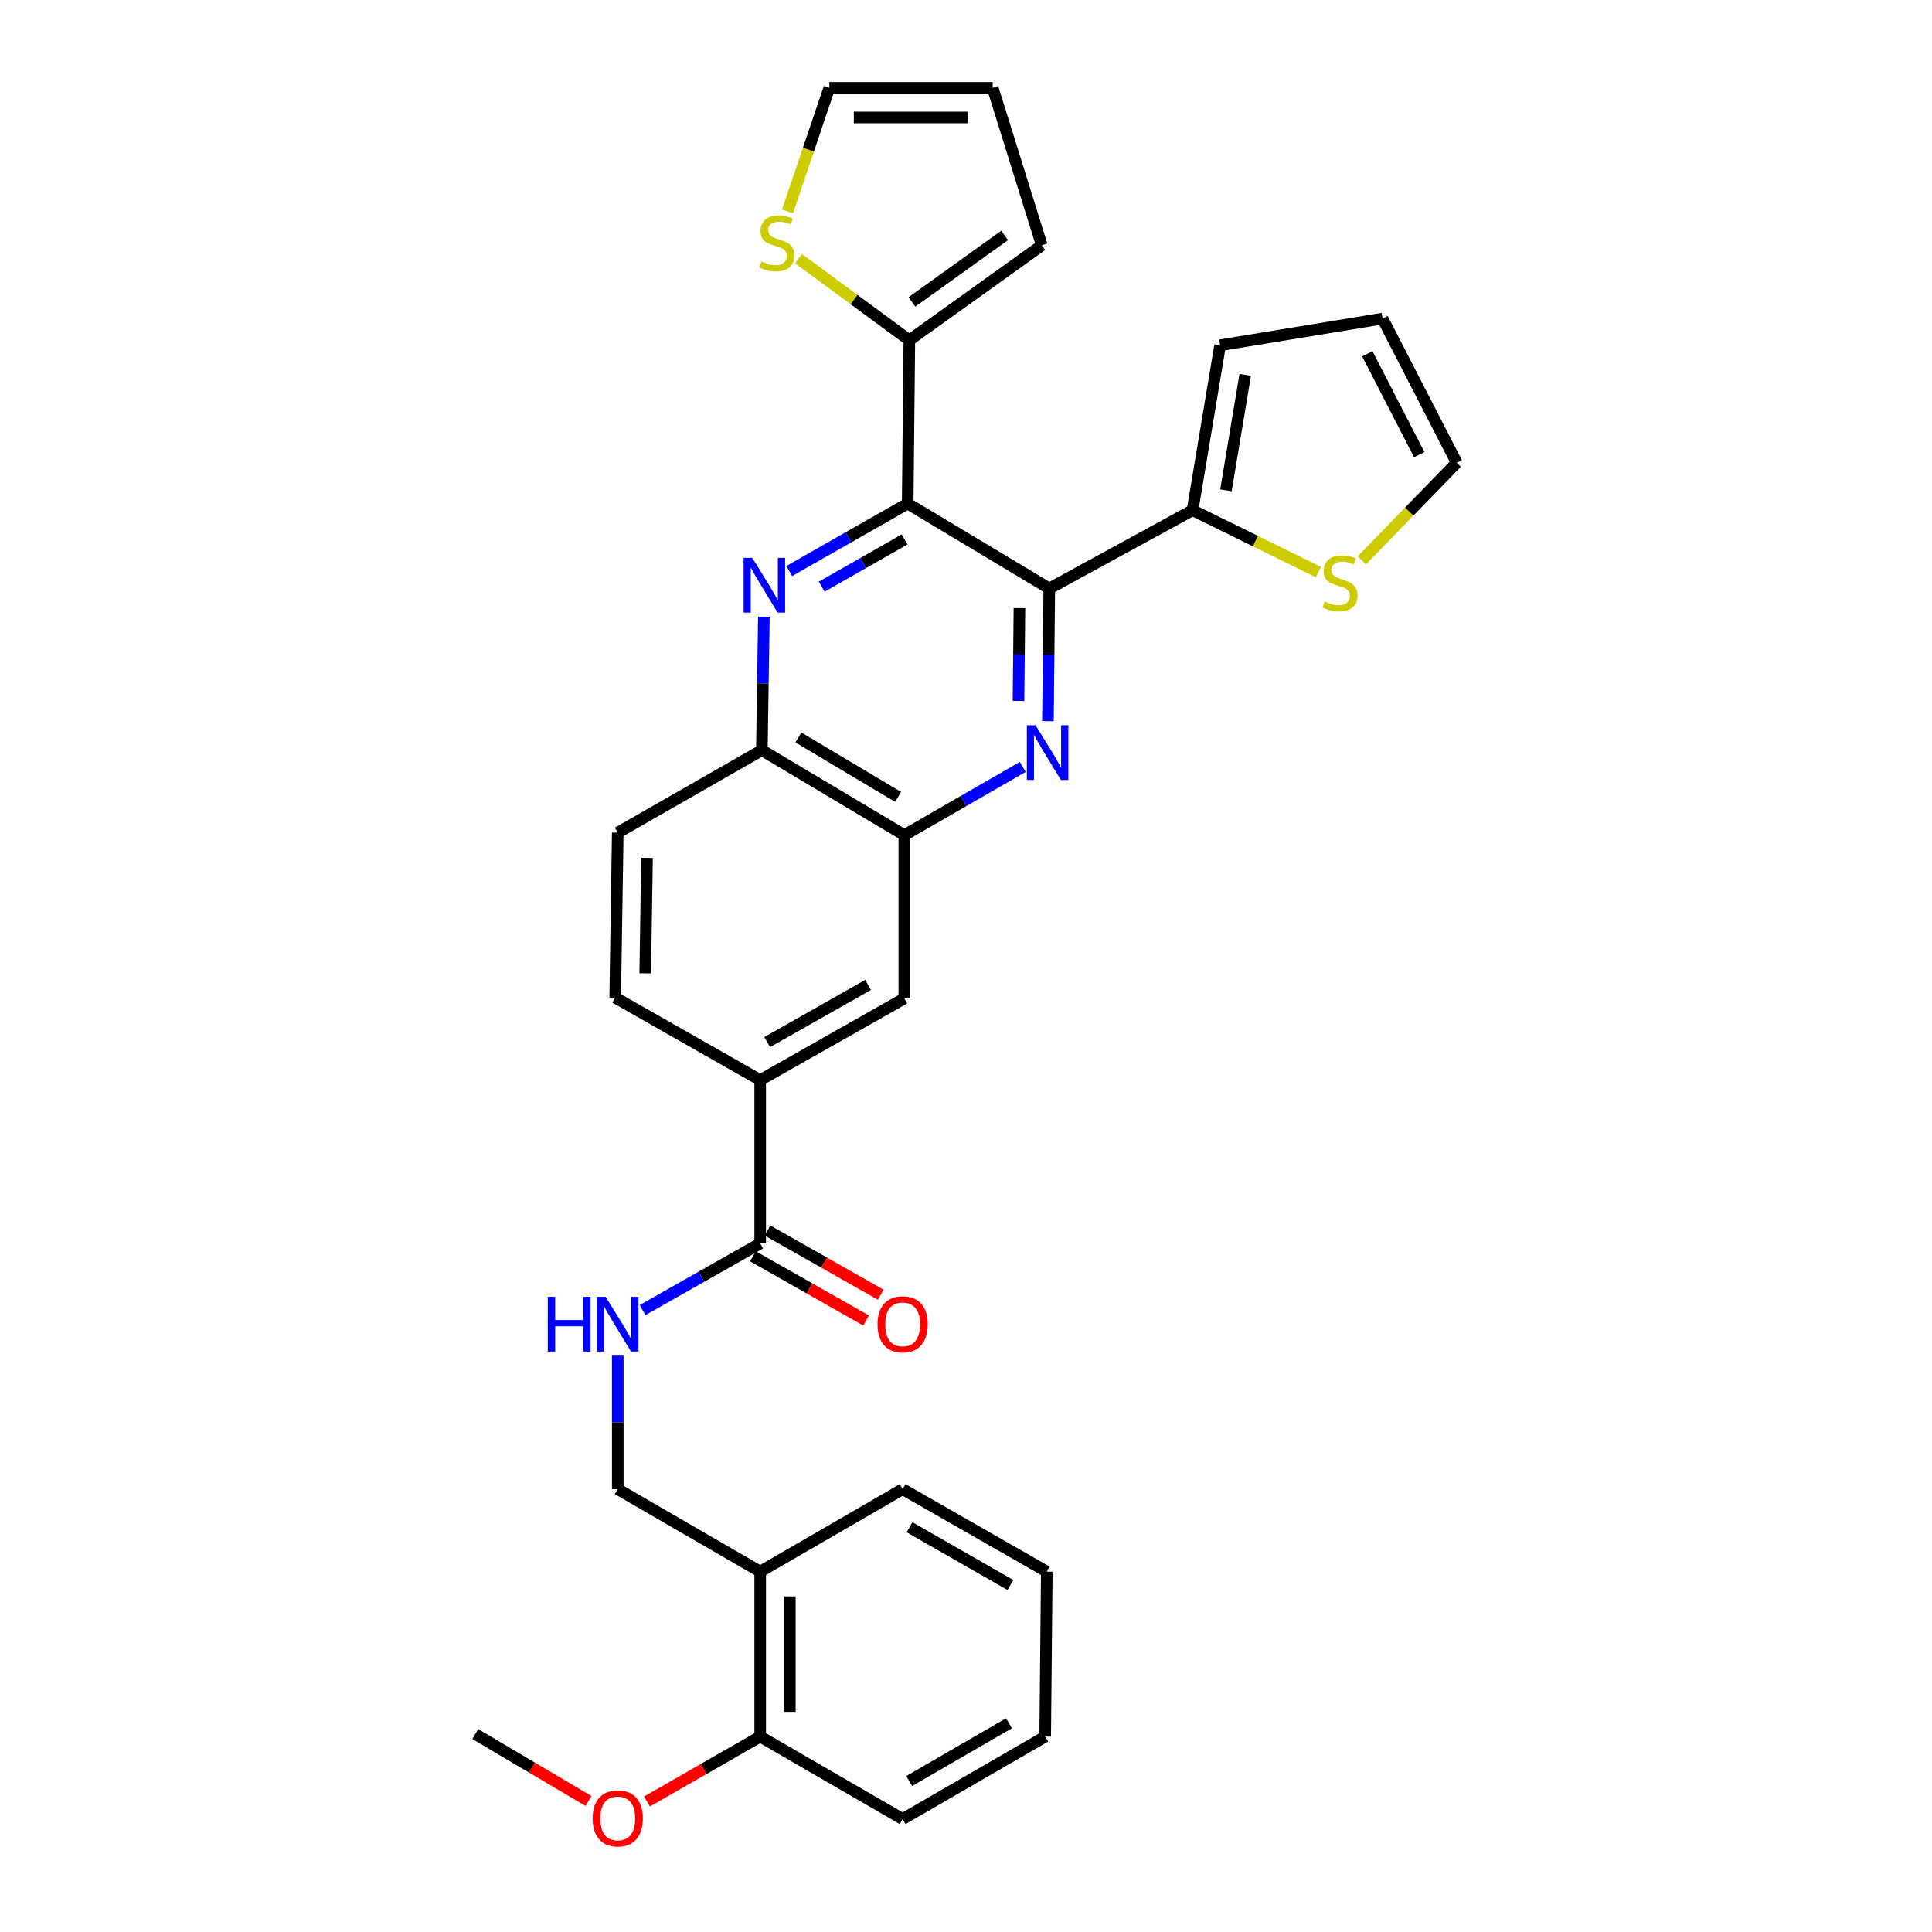 <?xml version='1.0' encoding='iso-8859-1'?>
<svg version='1.1' baseProfile='full'
              xmlns='http://www.w3.org/2000/svg'
                      xmlns:rdkit='http://www.rdkit.org/xml'
                      xmlns:xlink='http://www.w3.org/1999/xlink'
                  xml:space='preserve'
width='1000px' height='1000px' viewBox='0 0 1000 1000'>
<!-- END OF HEADER -->
<rect style='opacity:1.0;fill:#FFFFFF;stroke:none' width='1000' height='1000' x='0' y='0'> </rect>
<path class='bond-0' d='M 543.107,304.606 L 469.816,260.638' style='fill:none;fill-rule:evenodd;stroke:#000000;stroke-width:6px;stroke-linecap:butt;stroke-linejoin:miter;stroke-opacity:1' />
<path class='bond-1' d='M 543.107,304.606 L 542.759,338.94' style='fill:none;fill-rule:evenodd;stroke:#000000;stroke-width:6px;stroke-linecap:butt;stroke-linejoin:miter;stroke-opacity:1' />
<path class='bond-1' d='M 542.759,338.94 L 542.411,373.274' style='fill:none;fill-rule:evenodd;stroke:#0000FF;stroke-width:6px;stroke-linecap:butt;stroke-linejoin:miter;stroke-opacity:1' />
<path class='bond-1' d='M 527.66,314.751 L 527.416,338.784' style='fill:none;fill-rule:evenodd;stroke:#000000;stroke-width:6px;stroke-linecap:butt;stroke-linejoin:miter;stroke-opacity:1' />
<path class='bond-1' d='M 527.416,338.784 L 527.172,362.818' style='fill:none;fill-rule:evenodd;stroke:#0000FF;stroke-width:6px;stroke-linecap:butt;stroke-linejoin:miter;stroke-opacity:1' />
<path class='bond-3' d='M 543.107,304.606 L 617.275,264.082' style='fill:none;fill-rule:evenodd;stroke:#000000;stroke-width:6px;stroke-linecap:butt;stroke-linejoin:miter;stroke-opacity:1' />
<path class='bond-2' d='M 469.816,260.638 L 439.16,278.102' style='fill:none;fill-rule:evenodd;stroke:#000000;stroke-width:6px;stroke-linecap:butt;stroke-linejoin:miter;stroke-opacity:1' />
<path class='bond-2' d='M 439.16,278.102 L 408.505,295.567' style='fill:none;fill-rule:evenodd;stroke:#0000FF;stroke-width:6px;stroke-linecap:butt;stroke-linejoin:miter;stroke-opacity:1' />
<path class='bond-2' d='M 468.214,279.209 L 446.755,291.434' style='fill:none;fill-rule:evenodd;stroke:#000000;stroke-width:6px;stroke-linecap:butt;stroke-linejoin:miter;stroke-opacity:1' />
<path class='bond-2' d='M 446.755,291.434 L 425.296,303.659' style='fill:none;fill-rule:evenodd;stroke:#0000FF;stroke-width:6px;stroke-linecap:butt;stroke-linejoin:miter;stroke-opacity:1' />
<path class='bond-4' d='M 469.816,260.638 L 470.677,176.104' style='fill:none;fill-rule:evenodd;stroke:#000000;stroke-width:6px;stroke-linecap:butt;stroke-linejoin:miter;stroke-opacity:1' />
<path class='bond-5' d='M 529.366,396.972 L 498.722,414.614' style='fill:none;fill-rule:evenodd;stroke:#0000FF;stroke-width:6px;stroke-linecap:butt;stroke-linejoin:miter;stroke-opacity:1' />
<path class='bond-5' d='M 498.722,414.614 L 468.077,432.255' style='fill:none;fill-rule:evenodd;stroke:#000000;stroke-width:6px;stroke-linecap:butt;stroke-linejoin:miter;stroke-opacity:1' />
<path class='bond-32' d='M 395.383,319.196 L 394.859,353.746' style='fill:none;fill-rule:evenodd;stroke:#0000FF;stroke-width:6px;stroke-linecap:butt;stroke-linejoin:miter;stroke-opacity:1' />
<path class='bond-32' d='M 394.859,353.746 L 394.335,388.296' style='fill:none;fill-rule:evenodd;stroke:#000000;stroke-width:6px;stroke-linecap:butt;stroke-linejoin:miter;stroke-opacity:1' />
<path class='bond-9' d='M 617.275,264.082 L 649.839,280.093' style='fill:none;fill-rule:evenodd;stroke:#000000;stroke-width:6px;stroke-linecap:butt;stroke-linejoin:miter;stroke-opacity:1' />
<path class='bond-9' d='M 649.839,280.093 L 682.403,296.104' style='fill:none;fill-rule:evenodd;stroke:#CCCC00;stroke-width:6px;stroke-linecap:butt;stroke-linejoin:miter;stroke-opacity:1' />
<path class='bond-14' d='M 617.275,264.082 L 631.528,178.704' style='fill:none;fill-rule:evenodd;stroke:#000000;stroke-width:6px;stroke-linecap:butt;stroke-linejoin:miter;stroke-opacity:1' />
<path class='bond-14' d='M 634.547,253.802 L 644.524,194.037' style='fill:none;fill-rule:evenodd;stroke:#000000;stroke-width:6px;stroke-linecap:butt;stroke-linejoin:miter;stroke-opacity:1' />
<path class='bond-10' d='M 470.677,176.104 L 442.001,155.001' style='fill:none;fill-rule:evenodd;stroke:#000000;stroke-width:6px;stroke-linecap:butt;stroke-linejoin:miter;stroke-opacity:1' />
<path class='bond-10' d='M 442.001,155.001 L 413.325,133.898' style='fill:none;fill-rule:evenodd;stroke:#CCCC00;stroke-width:6px;stroke-linecap:butt;stroke-linejoin:miter;stroke-opacity:1' />
<path class='bond-15' d='M 470.677,176.104 L 539.228,126.954' style='fill:none;fill-rule:evenodd;stroke:#000000;stroke-width:6px;stroke-linecap:butt;stroke-linejoin:miter;stroke-opacity:1' />
<path class='bond-15' d='M 472.019,156.262 L 520.005,121.857' style='fill:none;fill-rule:evenodd;stroke:#000000;stroke-width:6px;stroke-linecap:butt;stroke-linejoin:miter;stroke-opacity:1' />
<path class='bond-7' d='M 468.077,432.255 L 394.335,388.296' style='fill:none;fill-rule:evenodd;stroke:#000000;stroke-width:6px;stroke-linecap:butt;stroke-linejoin:miter;stroke-opacity:1' />
<path class='bond-7' d='M 464.872,412.482 L 413.252,381.71' style='fill:none;fill-rule:evenodd;stroke:#000000;stroke-width:6px;stroke-linecap:butt;stroke-linejoin:miter;stroke-opacity:1' />
<path class='bond-12' d='M 468.077,432.255 L 468.077,516.798' style='fill:none;fill-rule:evenodd;stroke:#000000;stroke-width:6px;stroke-linecap:butt;stroke-linejoin:miter;stroke-opacity:1' />
<path class='bond-6' d='M 393.474,643.586 L 393.474,559.06' style='fill:none;fill-rule:evenodd;stroke:#000000;stroke-width:6px;stroke-linecap:butt;stroke-linejoin:miter;stroke-opacity:1' />
<path class='bond-11' d='M 393.474,643.586 L 363.04,660.842' style='fill:none;fill-rule:evenodd;stroke:#000000;stroke-width:6px;stroke-linecap:butt;stroke-linejoin:miter;stroke-opacity:1' />
<path class='bond-11' d='M 363.04,660.842 L 332.607,678.097' style='fill:none;fill-rule:evenodd;stroke:#0000FF;stroke-width:6px;stroke-linecap:butt;stroke-linejoin:miter;stroke-opacity:1' />
<path class='bond-19' d='M 389.69,650.26 L 418.997,666.875' style='fill:none;fill-rule:evenodd;stroke:#000000;stroke-width:6px;stroke-linecap:butt;stroke-linejoin:miter;stroke-opacity:1' />
<path class='bond-19' d='M 418.997,666.875 L 448.305,683.491' style='fill:none;fill-rule:evenodd;stroke:#FF0000;stroke-width:6px;stroke-linecap:butt;stroke-linejoin:miter;stroke-opacity:1' />
<path class='bond-19' d='M 397.257,636.912 L 426.565,653.528' style='fill:none;fill-rule:evenodd;stroke:#000000;stroke-width:6px;stroke-linecap:butt;stroke-linejoin:miter;stroke-opacity:1' />
<path class='bond-19' d='M 426.565,653.528 L 455.872,670.143' style='fill:none;fill-rule:evenodd;stroke:#FF0000;stroke-width:6px;stroke-linecap:butt;stroke-linejoin:miter;stroke-opacity:1' />
<path class='bond-24' d='M 394.335,388.296 L 319.748,430.985' style='fill:none;fill-rule:evenodd;stroke:#000000;stroke-width:6px;stroke-linecap:butt;stroke-linejoin:miter;stroke-opacity:1' />
<path class='bond-8' d='M 393.474,559.06 L 468.077,516.798' style='fill:none;fill-rule:evenodd;stroke:#000000;stroke-width:6px;stroke-linecap:butt;stroke-linejoin:miter;stroke-opacity:1' />
<path class='bond-8' d='M 397.101,539.371 L 449.324,509.787' style='fill:none;fill-rule:evenodd;stroke:#000000;stroke-width:6px;stroke-linecap:butt;stroke-linejoin:miter;stroke-opacity:1' />
<path class='bond-20' d='M 393.474,559.06 L 318.427,516.363' style='fill:none;fill-rule:evenodd;stroke:#000000;stroke-width:6px;stroke-linecap:butt;stroke-linejoin:miter;stroke-opacity:1' />
<path class='bond-18' d='M 704.855,290.051 L 729.429,264.783' style='fill:none;fill-rule:evenodd;stroke:#CCCC00;stroke-width:6px;stroke-linecap:butt;stroke-linejoin:miter;stroke-opacity:1' />
<path class='bond-18' d='M 729.429,264.783 L 754.003,239.515' style='fill:none;fill-rule:evenodd;stroke:#000000;stroke-width:6px;stroke-linecap:butt;stroke-linejoin:miter;stroke-opacity:1' />
<path class='bond-17' d='M 407.614,109.413 L 418.44,77.434' style='fill:none;fill-rule:evenodd;stroke:#CCCC00;stroke-width:6px;stroke-linecap:butt;stroke-linejoin:miter;stroke-opacity:1' />
<path class='bond-17' d='M 418.44,77.434 L 429.267,45.455' style='fill:none;fill-rule:evenodd;stroke:#000000;stroke-width:6px;stroke-linecap:butt;stroke-linejoin:miter;stroke-opacity:1' />
<path class='bond-16' d='M 319.748,701.683 L 319.748,736.233' style='fill:none;fill-rule:evenodd;stroke:#0000FF;stroke-width:6px;stroke-linecap:butt;stroke-linejoin:miter;stroke-opacity:1' />
<path class='bond-16' d='M 319.748,736.233 L 319.748,770.783' style='fill:none;fill-rule:evenodd;stroke:#000000;stroke-width:6px;stroke-linecap:butt;stroke-linejoin:miter;stroke-opacity:1' />
<path class='bond-13' d='M 393.474,813.481 L 319.748,770.783' style='fill:none;fill-rule:evenodd;stroke:#000000;stroke-width:6px;stroke-linecap:butt;stroke-linejoin:miter;stroke-opacity:1' />
<path class='bond-21' d='M 393.474,813.481 L 393.474,898.859' style='fill:none;fill-rule:evenodd;stroke:#000000;stroke-width:6px;stroke-linecap:butt;stroke-linejoin:miter;stroke-opacity:1' />
<path class='bond-21' d='M 408.817,826.288 L 408.817,886.052' style='fill:none;fill-rule:evenodd;stroke:#000000;stroke-width:6px;stroke-linecap:butt;stroke-linejoin:miter;stroke-opacity:1' />
<path class='bond-26' d='M 393.474,813.481 L 467.208,770.783' style='fill:none;fill-rule:evenodd;stroke:#000000;stroke-width:6px;stroke-linecap:butt;stroke-linejoin:miter;stroke-opacity:1' />
<path class='bond-23' d='M 631.528,178.704 L 715.61,164.912' style='fill:none;fill-rule:evenodd;stroke:#000000;stroke-width:6px;stroke-linecap:butt;stroke-linejoin:miter;stroke-opacity:1' />
<path class='bond-22' d='M 539.228,126.954 L 513.809,45.455' style='fill:none;fill-rule:evenodd;stroke:#000000;stroke-width:6px;stroke-linecap:butt;stroke-linejoin:miter;stroke-opacity:1' />
<path class='bond-34' d='M 429.267,45.455 L 513.809,45.455' style='fill:none;fill-rule:evenodd;stroke:#000000;stroke-width:6px;stroke-linecap:butt;stroke-linejoin:miter;stroke-opacity:1' />
<path class='bond-34' d='M 441.948,60.798 L 501.128,60.798' style='fill:none;fill-rule:evenodd;stroke:#000000;stroke-width:6px;stroke-linecap:butt;stroke-linejoin:miter;stroke-opacity:1' />
<path class='bond-31' d='M 754.003,239.515 L 715.61,164.912' style='fill:none;fill-rule:evenodd;stroke:#000000;stroke-width:6px;stroke-linecap:butt;stroke-linejoin:miter;stroke-opacity:1' />
<path class='bond-31' d='M 734.601,235.346 L 707.726,183.124' style='fill:none;fill-rule:evenodd;stroke:#000000;stroke-width:6px;stroke-linecap:butt;stroke-linejoin:miter;stroke-opacity:1' />
<path class='bond-33' d='M 318.427,516.363 L 319.748,430.985' style='fill:none;fill-rule:evenodd;stroke:#000000;stroke-width:6px;stroke-linecap:butt;stroke-linejoin:miter;stroke-opacity:1' />
<path class='bond-33' d='M 333.967,503.794 L 334.892,444.029' style='fill:none;fill-rule:evenodd;stroke:#000000;stroke-width:6px;stroke-linecap:butt;stroke-linejoin:miter;stroke-opacity:1' />
<path class='bond-25' d='M 393.474,898.859 L 364.173,915.658' style='fill:none;fill-rule:evenodd;stroke:#000000;stroke-width:6px;stroke-linecap:butt;stroke-linejoin:miter;stroke-opacity:1' />
<path class='bond-25' d='M 364.173,915.658 L 334.873,932.458' style='fill:none;fill-rule:evenodd;stroke:#FF0000;stroke-width:6px;stroke-linecap:butt;stroke-linejoin:miter;stroke-opacity:1' />
<path class='bond-27' d='M 393.474,898.859 L 467.208,941.548' style='fill:none;fill-rule:evenodd;stroke:#000000;stroke-width:6px;stroke-linecap:butt;stroke-linejoin:miter;stroke-opacity:1' />
<path class='bond-28' d='M 304.607,932.184 L 275.302,914.869' style='fill:none;fill-rule:evenodd;stroke:#FF0000;stroke-width:6px;stroke-linecap:butt;stroke-linejoin:miter;stroke-opacity:1' />
<path class='bond-28' d='M 275.302,914.869 L 245.997,897.555' style='fill:none;fill-rule:evenodd;stroke:#000000;stroke-width:6px;stroke-linecap:butt;stroke-linejoin:miter;stroke-opacity:1' />
<path class='bond-29' d='M 467.208,770.783 L 541.811,813.481' style='fill:none;fill-rule:evenodd;stroke:#000000;stroke-width:6px;stroke-linecap:butt;stroke-linejoin:miter;stroke-opacity:1' />
<path class='bond-29' d='M 470.777,790.505 L 522.999,820.393' style='fill:none;fill-rule:evenodd;stroke:#000000;stroke-width:6px;stroke-linecap:butt;stroke-linejoin:miter;stroke-opacity:1' />
<path class='bond-35' d='M 467.208,941.548 L 540.984,898.859' style='fill:none;fill-rule:evenodd;stroke:#000000;stroke-width:6px;stroke-linecap:butt;stroke-linejoin:miter;stroke-opacity:1' />
<path class='bond-35' d='M 470.59,921.864 L 522.233,891.982' style='fill:none;fill-rule:evenodd;stroke:#000000;stroke-width:6px;stroke-linecap:butt;stroke-linejoin:miter;stroke-opacity:1' />
<path class='bond-30' d='M 541.811,813.481 L 540.984,898.859' style='fill:none;fill-rule:evenodd;stroke:#000000;stroke-width:6px;stroke-linecap:butt;stroke-linejoin:miter;stroke-opacity:1' />
<path  class='atom-2' d='M 535.986 375.398
L 545.266 390.398
Q 546.186 391.878, 547.666 394.558
Q 549.146 397.238, 549.226 397.398
L 549.226 375.398
L 552.986 375.398
L 552.986 403.718
L 549.106 403.718
L 539.146 387.318
Q 537.986 385.398, 536.746 383.198
Q 535.546 380.998, 535.186 380.318
L 535.186 403.718
L 531.506 403.718
L 531.506 375.398
L 535.986 375.398
' fill='#0000FF'/>
<path  class='atom-3' d='M 389.37 288.741
L 398.65 303.741
Q 399.57 305.221, 401.05 307.901
Q 402.53 310.581, 402.61 310.741
L 402.61 288.741
L 406.37 288.741
L 406.37 317.061
L 402.49 317.061
L 392.53 300.661
Q 391.37 298.741, 390.13 296.541
Q 388.93 294.341, 388.57 293.661
L 388.57 317.061
L 384.89 317.061
L 384.89 288.741
L 389.37 288.741
' fill='#0000FF'/>
<path  class='atom-10' d='M 685.609 311.334
Q 685.929 311.454, 687.249 312.014
Q 688.569 312.574, 690.009 312.934
Q 691.489 313.254, 692.929 313.254
Q 695.609 313.254, 697.169 311.974
Q 698.729 310.654, 698.729 308.374
Q 698.729 306.814, 697.929 305.854
Q 697.169 304.894, 695.969 304.374
Q 694.769 303.854, 692.769 303.254
Q 690.249 302.494, 688.729 301.774
Q 687.249 301.054, 686.169 299.534
Q 685.129 298.014, 685.129 295.454
Q 685.129 291.894, 687.529 289.694
Q 689.969 287.494, 694.769 287.494
Q 698.049 287.494, 701.769 289.054
L 700.849 292.134
Q 697.449 290.734, 694.889 290.734
Q 692.129 290.734, 690.609 291.894
Q 689.089 293.014, 689.129 294.974
Q 689.129 296.494, 689.889 297.414
Q 690.689 298.334, 691.809 298.854
Q 692.969 299.374, 694.889 299.974
Q 697.449 300.774, 698.969 301.574
Q 700.489 302.374, 701.569 304.014
Q 702.689 305.614, 702.689 308.374
Q 702.689 312.294, 700.049 314.414
Q 697.449 316.494, 693.089 316.494
Q 690.569 316.494, 688.649 315.934
Q 686.769 315.414, 684.529 314.494
L 685.609 311.334
' fill='#CCCC00'/>
<path  class='atom-11' d='M 394.117 135.37
Q 394.437 135.49, 395.757 136.05
Q 397.077 136.61, 398.517 136.97
Q 399.997 137.29, 401.437 137.29
Q 404.117 137.29, 405.677 136.01
Q 407.237 134.69, 407.237 132.41
Q 407.237 130.85, 406.437 129.89
Q 405.677 128.93, 404.477 128.41
Q 403.277 127.89, 401.277 127.29
Q 398.757 126.53, 397.237 125.81
Q 395.757 125.09, 394.677 123.57
Q 393.637 122.05, 393.637 119.49
Q 393.637 115.93, 396.037 113.73
Q 398.477 111.53, 403.277 111.53
Q 406.557 111.53, 410.277 113.09
L 409.357 116.17
Q 405.957 114.77, 403.397 114.77
Q 400.637 114.77, 399.117 115.93
Q 397.597 117.05, 397.637 119.01
Q 397.637 120.53, 398.397 121.45
Q 399.197 122.37, 400.317 122.89
Q 401.477 123.41, 403.397 124.01
Q 405.957 124.81, 407.477 125.61
Q 408.997 126.41, 410.077 128.05
Q 411.197 129.65, 411.197 132.41
Q 411.197 136.33, 408.557 138.45
Q 405.957 140.53, 401.597 140.53
Q 399.077 140.53, 397.157 139.97
Q 395.277 139.45, 393.037 138.53
L 394.117 135.37
' fill='#CCCC00'/>
<path  class='atom-12' d='M 283.528 671.228
L 287.368 671.228
L 287.368 683.268
L 301.848 683.268
L 301.848 671.228
L 305.688 671.228
L 305.688 699.548
L 301.848 699.548
L 301.848 686.468
L 287.368 686.468
L 287.368 699.548
L 283.528 699.548
L 283.528 671.228
' fill='#0000FF'/>
<path  class='atom-12' d='M 313.488 671.228
L 322.768 686.228
Q 323.688 687.708, 325.168 690.388
Q 326.648 693.068, 326.728 693.228
L 326.728 671.228
L 330.488 671.228
L 330.488 699.548
L 326.608 699.548
L 316.648 683.148
Q 315.488 681.228, 314.248 679.028
Q 313.048 676.828, 312.688 676.148
L 312.688 699.548
L 309.008 699.548
L 309.008 671.228
L 313.488 671.228
' fill='#0000FF'/>
<path  class='atom-20' d='M 454.208 685.468
Q 454.208 678.668, 457.568 674.868
Q 460.928 671.068, 467.208 671.068
Q 473.488 671.068, 476.848 674.868
Q 480.208 678.668, 480.208 685.468
Q 480.208 692.348, 476.808 696.268
Q 473.408 700.148, 467.208 700.148
Q 460.968 700.148, 457.568 696.268
Q 454.208 692.388, 454.208 685.468
M 467.208 696.948
Q 471.528 696.948, 473.848 694.068
Q 476.208 691.148, 476.208 685.468
Q 476.208 679.908, 473.848 677.108
Q 471.528 674.268, 467.208 674.268
Q 462.888 674.268, 460.528 677.068
Q 458.208 679.868, 458.208 685.468
Q 458.208 691.188, 460.528 694.068
Q 462.888 696.948, 467.208 696.948
' fill='#FF0000'/>
<path  class='atom-26' d='M 306.748 941.21
Q 306.748 934.41, 310.108 930.61
Q 313.468 926.81, 319.748 926.81
Q 326.028 926.81, 329.388 930.61
Q 332.748 934.41, 332.748 941.21
Q 332.748 948.09, 329.348 952.01
Q 325.948 955.89, 319.748 955.89
Q 313.508 955.89, 310.108 952.01
Q 306.748 948.13, 306.748 941.21
M 319.748 952.69
Q 324.068 952.69, 326.388 949.81
Q 328.748 946.89, 328.748 941.21
Q 328.748 935.65, 326.388 932.85
Q 324.068 930.01, 319.748 930.01
Q 315.428 930.01, 313.068 932.81
Q 310.748 935.61, 310.748 941.21
Q 310.748 946.93, 313.068 949.81
Q 315.428 952.69, 319.748 952.69
' fill='#FF0000'/>
</svg>
